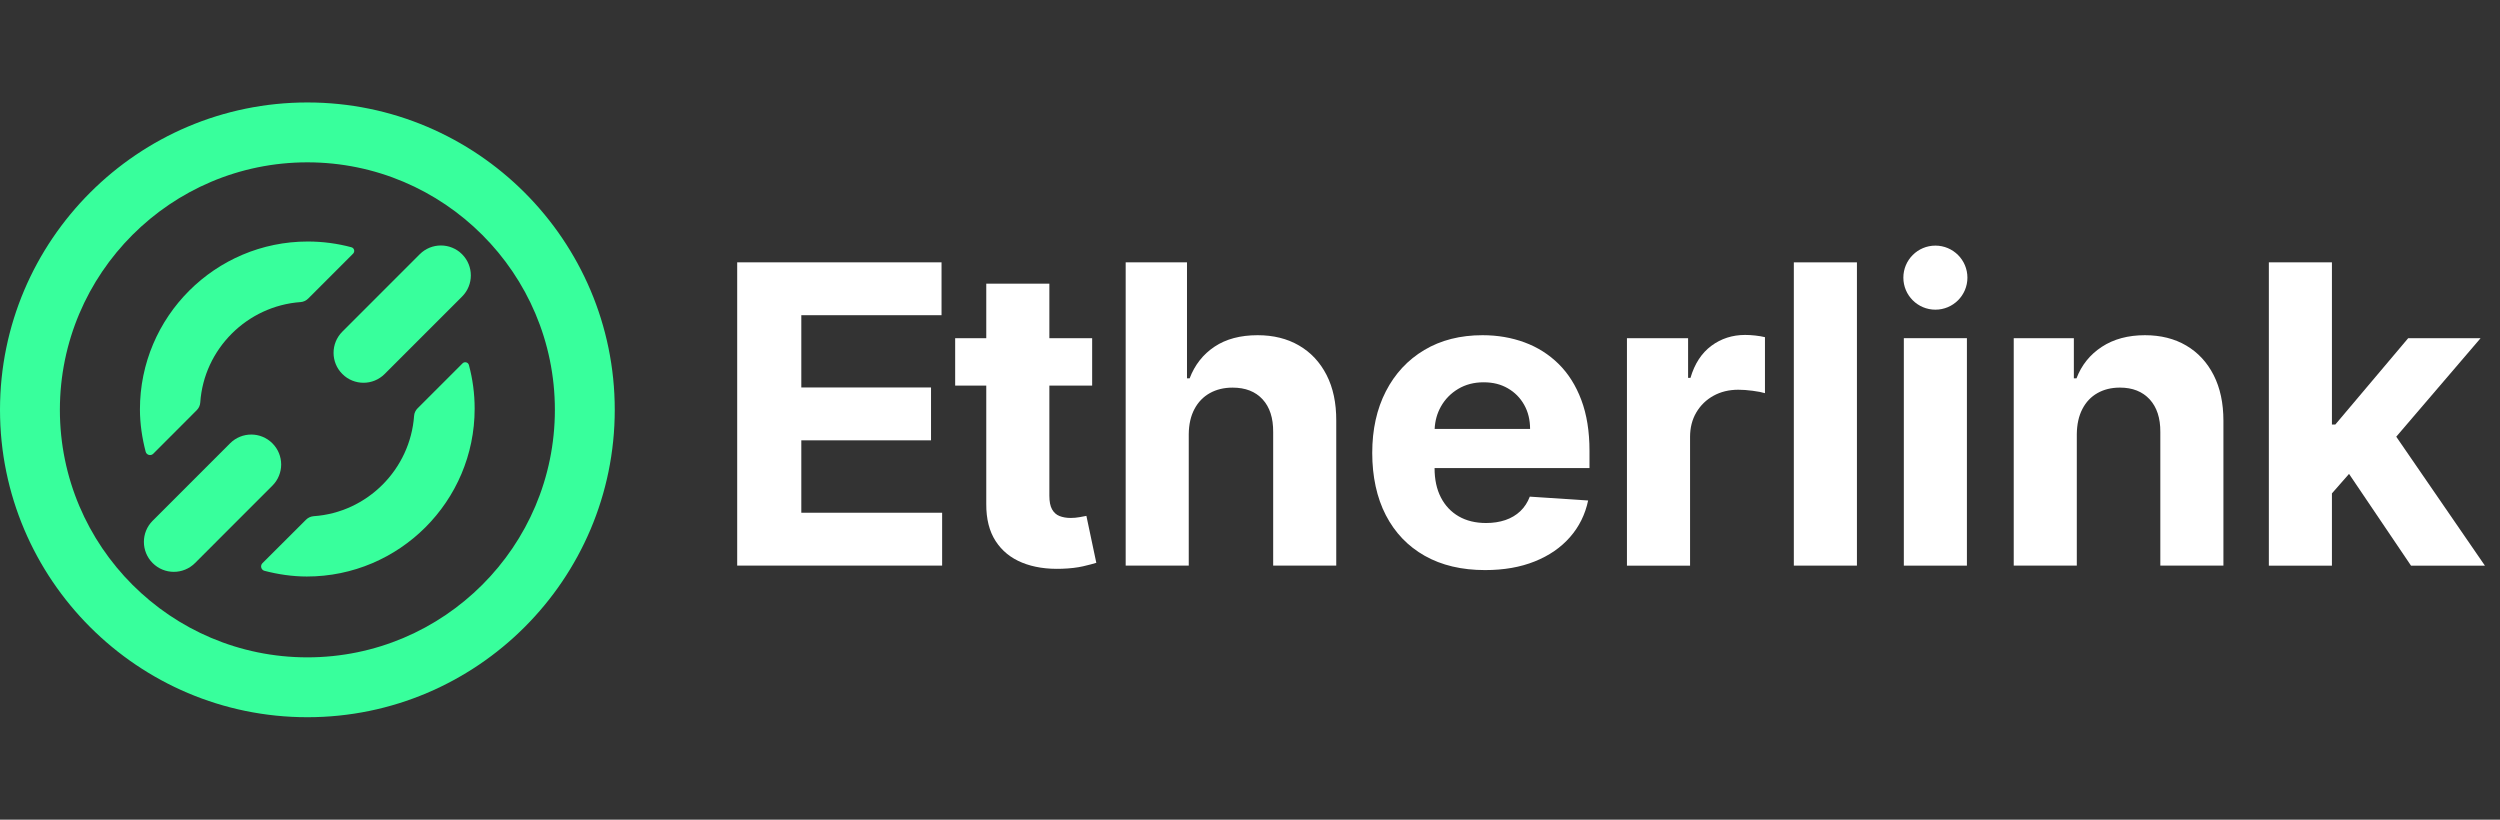 <svg width="122" height="40" viewBox="0 0 122 40" fill="none" xmlns="http://www.w3.org/2000/svg">
<rect x="0" y="0" width="122" height="40" fill="#333333" stroke="none"/>
<path d="M35.975 27.603V12.803H45.947V15.383H39.104V18.909H45.434V21.488H39.104V25.022H45.976V27.602H35.974L35.975 27.603Z" fill="white"/>
<path d="M53.016 25.175C52.939 25.189 52.828 25.21 52.684 25.237C52.539 25.263 52.395 25.276 52.25 25.276C52.042 25.276 51.861 25.244 51.704 25.182C51.547 25.12 51.426 25.01 51.339 24.853C51.252 24.697 51.209 24.476 51.209 24.192V18.816H53.297V16.503H51.209V13.844H48.13V16.503H46.612V18.816H48.13V24.597C48.126 25.324 48.277 25.926 48.586 26.403C48.894 26.881 49.326 27.232 49.883 27.458C50.439 27.684 51.088 27.783 51.83 27.755C52.23 27.741 52.569 27.7 52.85 27.636C53.129 27.571 53.346 27.514 53.5 27.466L53.016 25.175Z" fill="white"/>
<path d="M58.011 21.186V27.602H54.933V12.803H57.925V18.461H58.055C58.305 17.806 58.709 17.292 59.269 16.918C59.827 16.545 60.529 16.358 61.372 16.358C62.143 16.358 62.816 16.525 63.392 16.86C63.968 17.195 64.416 17.674 64.736 18.298C65.056 18.922 65.214 19.668 65.209 20.535V27.602H62.131V21.084C62.136 20.4 61.964 19.867 61.614 19.487C61.265 19.107 60.777 18.916 60.151 18.916C59.732 18.916 59.362 19.005 59.042 19.183C58.721 19.362 58.471 19.62 58.29 19.96C58.109 20.3 58.016 20.708 58.011 21.186Z" fill="white"/>
<path d="M77.567 21.995C77.567 21.051 77.434 20.226 77.169 19.52C76.904 18.814 76.534 18.228 76.06 17.76C75.585 17.293 75.031 16.942 74.398 16.709C73.764 16.475 73.081 16.358 72.349 16.358C71.26 16.358 70.312 16.599 69.505 17.081C68.698 17.563 68.073 18.235 67.63 19.097C67.186 19.96 66.965 20.962 66.965 22.104C66.965 23.246 67.186 24.288 67.63 25.143C68.073 25.998 68.705 26.658 69.527 27.123C70.348 27.587 71.33 27.82 72.472 27.82C73.387 27.82 74.196 27.679 74.896 27.397C75.598 27.116 76.17 26.721 76.616 26.212C77.062 25.704 77.357 25.108 77.501 24.424L74.654 24.236C74.548 24.515 74.394 24.752 74.192 24.945C73.99 25.137 73.746 25.282 73.462 25.379C73.178 25.475 72.865 25.523 72.522 25.523C72.007 25.523 71.562 25.415 71.185 25.198C70.81 24.981 70.519 24.672 70.314 24.273C70.109 23.873 70.007 23.399 70.007 22.849V22.842H77.567V21.995ZM71.16 18.978C71.519 18.764 71.932 18.656 72.399 18.656C72.866 18.656 73.241 18.754 73.581 18.949C73.921 19.144 74.187 19.413 74.379 19.755C74.572 20.097 74.668 20.489 74.668 20.932H70.011C70.03 20.534 70.131 20.169 70.318 19.837C70.521 19.478 70.801 19.193 71.16 18.978Z" fill="white"/>
<path d="M79.395 27.603V16.503H82.379V18.44H82.495C82.697 17.752 83.037 17.23 83.514 16.876C83.991 16.522 84.541 16.345 85.162 16.345C85.315 16.345 85.482 16.354 85.66 16.374C85.838 16.394 85.995 16.42 86.13 16.454V19.186C85.986 19.142 85.785 19.104 85.531 19.07C85.275 19.036 85.042 19.019 84.83 19.019C84.377 19.019 83.973 19.117 83.62 19.312C83.266 19.507 82.987 19.778 82.781 20.125C82.576 20.473 82.475 20.872 82.475 21.325V27.605H79.396L79.395 27.603Z" fill="white"/>
<path d="M90.618 12.803V27.602H87.539V12.803H90.618Z" fill="white"/>
<path d="M92.907 27.603V16.503H95.985V27.603H92.907Z" fill="white"/>
<path d="M101.348 21.186V27.602H98.27V16.503H101.204V18.461H101.334C101.579 17.816 101.992 17.303 102.569 16.925C103.148 16.547 103.848 16.358 104.673 16.358C105.443 16.358 106.116 16.526 106.689 16.863C107.263 17.201 107.708 17.681 108.026 18.305C108.344 18.929 108.503 19.672 108.503 20.534V27.602H105.424V21.083C105.429 20.404 105.256 19.873 104.904 19.489C104.552 19.107 104.068 18.915 103.451 18.915C103.037 18.915 102.672 19.004 102.356 19.183C102.041 19.361 101.795 19.62 101.62 19.96C101.444 20.3 101.353 20.708 101.348 21.186Z" fill="white"/>
<path d="M117.657 27.603H121.263L116.937 21.311L121.053 16.503H117.52L113.964 20.716H113.798V12.803H110.72V27.603H113.798V24.078L114.633 23.126L117.657 27.603Z" fill="white"/>
<path d="M94.447 15.112C95.31 15.112 96.01 14.412 96.01 13.549C96.01 12.686 95.31 11.986 94.447 11.986C93.584 11.986 92.884 12.686 92.884 13.549C92.884 14.412 93.584 15.112 94.447 15.112Z" fill="white"/>
<path d="M17.739 18.679C17.365 18.679 16.991 18.536 16.706 18.251C16.135 17.681 16.135 16.756 16.706 16.185L20.483 12.407C21.054 11.837 21.979 11.837 22.549 12.407C23.12 12.978 23.12 13.903 22.549 14.473L18.771 18.251C18.486 18.536 18.112 18.679 17.739 18.679Z" fill="#38FF9C"/>
<path d="M15 35C6.729 35 0 28.271 0 20C0 11.73 6.729 5 15 5C23.271 5 30 11.729 30 20C30 28.272 23.271 35 15 35ZM15 7.922C8.341 7.922 2.922 13.34 2.922 20C2.922 26.661 8.34 32.079 15 32.079C21.66 32.079 27.078 26.661 27.078 20C27.078 13.34 21.659 7.922 15 7.922Z" fill="#38FF9C"/>
<path d="M8.483 27.906C8.109 27.906 7.735 27.763 7.45 27.478C6.88 26.908 6.879 25.982 7.45 25.412L11.228 21.634C11.798 21.064 12.723 21.063 13.293 21.634C13.864 22.205 13.864 23.13 13.293 23.7L9.516 27.478C9.231 27.763 8.856 27.906 8.483 27.906Z" fill="#38FF9C"/>
<path d="M14.673 14.741C12.062 14.928 9.95 17.029 9.773 19.642C9.764 19.783 9.702 19.917 9.601 20.017L7.479 22.142C7.359 22.263 7.151 22.208 7.108 22.043C6.936 21.386 6.829 20.68 6.829 19.977C6.829 15.46 10.504 11.786 15.021 11.786C15.757 11.786 16.47 11.884 17.149 12.066C17.287 12.103 17.332 12.275 17.232 12.377L15.039 14.571C14.941 14.669 14.811 14.731 14.673 14.741Z" fill="#38FF9C"/>
<path d="M20.378 19.925L22.572 17.732C22.672 17.631 22.846 17.676 22.883 17.814C23.066 18.493 23.163 19.207 23.163 19.943C23.163 24.46 19.488 28.134 14.972 28.134C14.27 28.134 13.564 28.028 12.906 27.856C12.741 27.812 12.687 27.605 12.807 27.484L14.932 25.363C15.032 25.262 15.166 25.201 15.307 25.19C17.921 25.013 20.021 22.902 20.208 20.29C20.218 20.152 20.28 20.023 20.378 19.925Z" fill="#38FF9C"/>
</svg>
